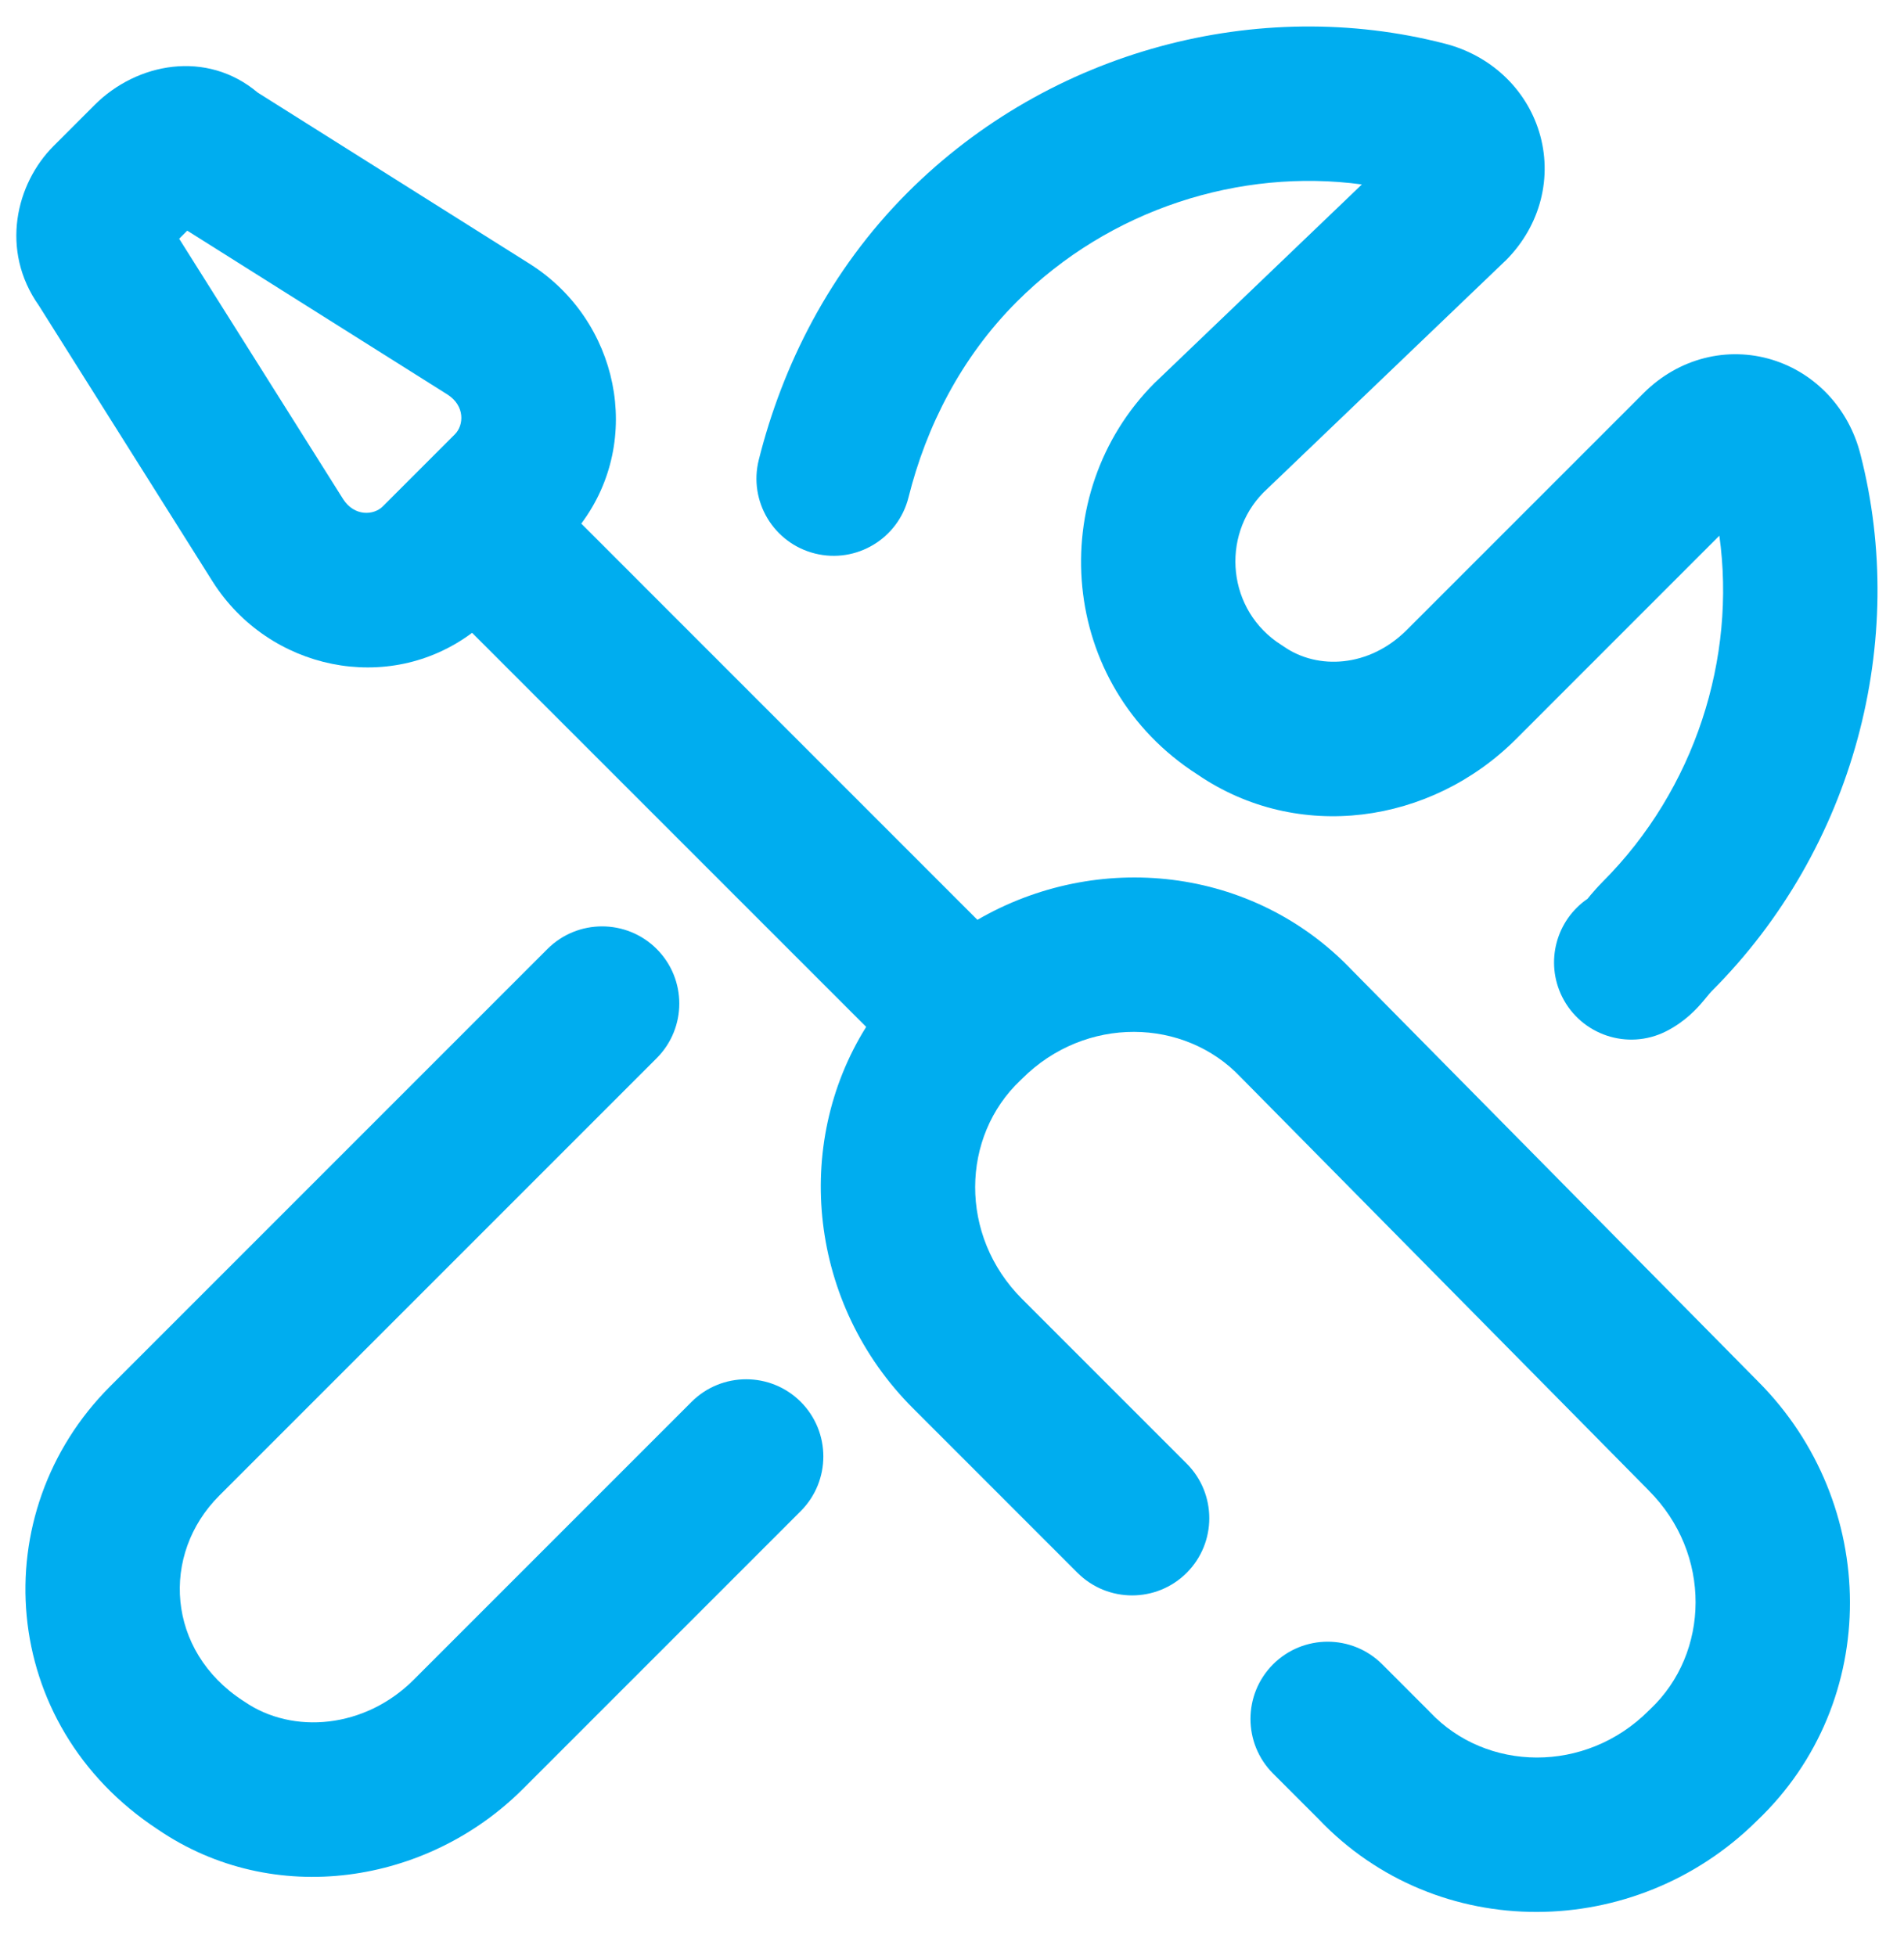 <svg width="37" height="38" viewBox="0 0 37 38" fill="none" xmlns="http://www.w3.org/2000/svg">
<path fill-rule="evenodd" clip-rule="evenodd" d="M28.07 0.846C28.954 1.069 29.648 1.712 29.909 2.559C30.176 3.428 29.944 4.377 29.261 5.061C29.253 5.068 29.245 5.076 29.237 5.083L24.551 9.571C23.719 10.415 23.846 11.865 24.901 12.532C24.919 12.543 24.936 12.555 24.954 12.567C25.607 13.018 26.607 12.972 27.339 12.239L31.939 7.639C32.623 6.956 33.572 6.724 34.441 6.991C35.288 7.252 35.931 7.946 36.154 8.83C37.084 12.441 36.036 16.485 33.261 19.261C33.254 19.267 33.242 19.28 33.215 19.312L33.212 19.316C33.197 19.334 33.12 19.427 33.089 19.464C32.978 19.594 32.745 19.855 32.371 20.042C31.63 20.412 30.729 20.112 30.358 19.371C30.019 18.692 30.242 17.879 30.852 17.463L30.857 17.456C30.873 17.437 30.894 17.411 30.916 17.384C30.971 17.32 31.046 17.233 31.139 17.139C32.948 15.331 33.742 12.779 33.412 10.409L29.461 14.361C27.801 16.02 25.217 16.378 23.273 15.051C20.557 13.313 20.289 9.589 22.439 7.439C22.447 7.432 22.455 7.424 22.463 7.417L26.465 3.584C24.103 3.264 21.563 4.059 19.761 5.861C18.68 6.941 17.999 8.287 17.655 9.664C17.454 10.467 16.64 10.956 15.836 10.755C15.033 10.554 14.544 9.74 14.745 8.936C15.201 7.113 16.12 5.259 17.639 3.739C20.415 0.964 24.459 -0.084 28.07 0.846ZM30.802 17.522L30.803 17.52L30.808 17.515L30.805 17.519C30.803 17.521 30.802 17.522 30.802 17.522Z" fill="#00ADEF"/>
<path d="M12.761 18.439C13.347 19.025 13.347 19.975 12.761 20.561L4.261 29.061C3.118 30.203 3.237 32.077 4.719 33.044C4.73 33.05 4.74 33.057 4.75 33.064C5.692 33.712 7.096 33.583 8.039 32.639L13.439 27.239C14.025 26.654 14.975 26.654 15.561 27.239C16.146 27.825 16.146 28.775 15.561 29.361L10.161 34.761C8.309 36.613 5.322 37.086 3.066 35.547C-0.038 33.51 -0.314 29.393 2.139 26.939L10.639 18.439C11.225 17.854 12.175 17.854 12.761 18.439Z" fill="#00ADEF"/>
<path fill-rule="evenodd" clip-rule="evenodd" d="M19.861 20.961C21.092 19.729 23.018 19.774 24.109 20.93L24.123 20.944L24.133 20.954L32.033 28.954L32.039 28.961C33.271 30.192 33.226 32.118 32.07 33.209C32.06 33.219 32.049 33.229 32.039 33.239C30.808 34.471 28.882 34.426 27.791 33.27L27.775 33.254L27.761 33.239L26.861 32.339C26.275 31.753 25.325 31.753 24.739 32.339C24.154 32.925 24.154 33.875 24.739 34.461L25.625 35.347C27.93 37.769 31.781 37.724 34.145 35.376C36.572 33.067 36.524 29.207 34.164 26.843L26.278 18.857C24.343 16.82 21.316 16.524 18.994 17.873L11.296 10.174C12.512 8.546 12.019 6.225 10.305 5.134L5.008 1.799C4.018 0.964 2.661 1.217 1.839 2.039L1.039 2.839C0.314 3.565 -0.007 4.86 0.757 5.94L4.131 11.299L4.135 11.305C5.225 13.019 7.546 13.512 9.174 12.296L16.832 19.953C15.393 22.255 15.729 25.35 17.739 27.361L20.939 30.561C21.525 31.146 22.475 31.146 23.061 30.561C23.646 29.975 23.646 29.025 23.061 28.439L19.861 25.239C18.629 24.008 18.674 22.082 19.83 20.991C19.84 20.981 19.851 20.971 19.861 20.961ZM3.639 4.482L3.482 4.639L6.667 9.697C6.887 10.04 7.264 10.015 7.439 9.839L8.839 8.439C9.015 8.264 9.04 7.887 8.697 7.667L3.639 4.482Z" fill="#00ADEF"/>
</svg>
